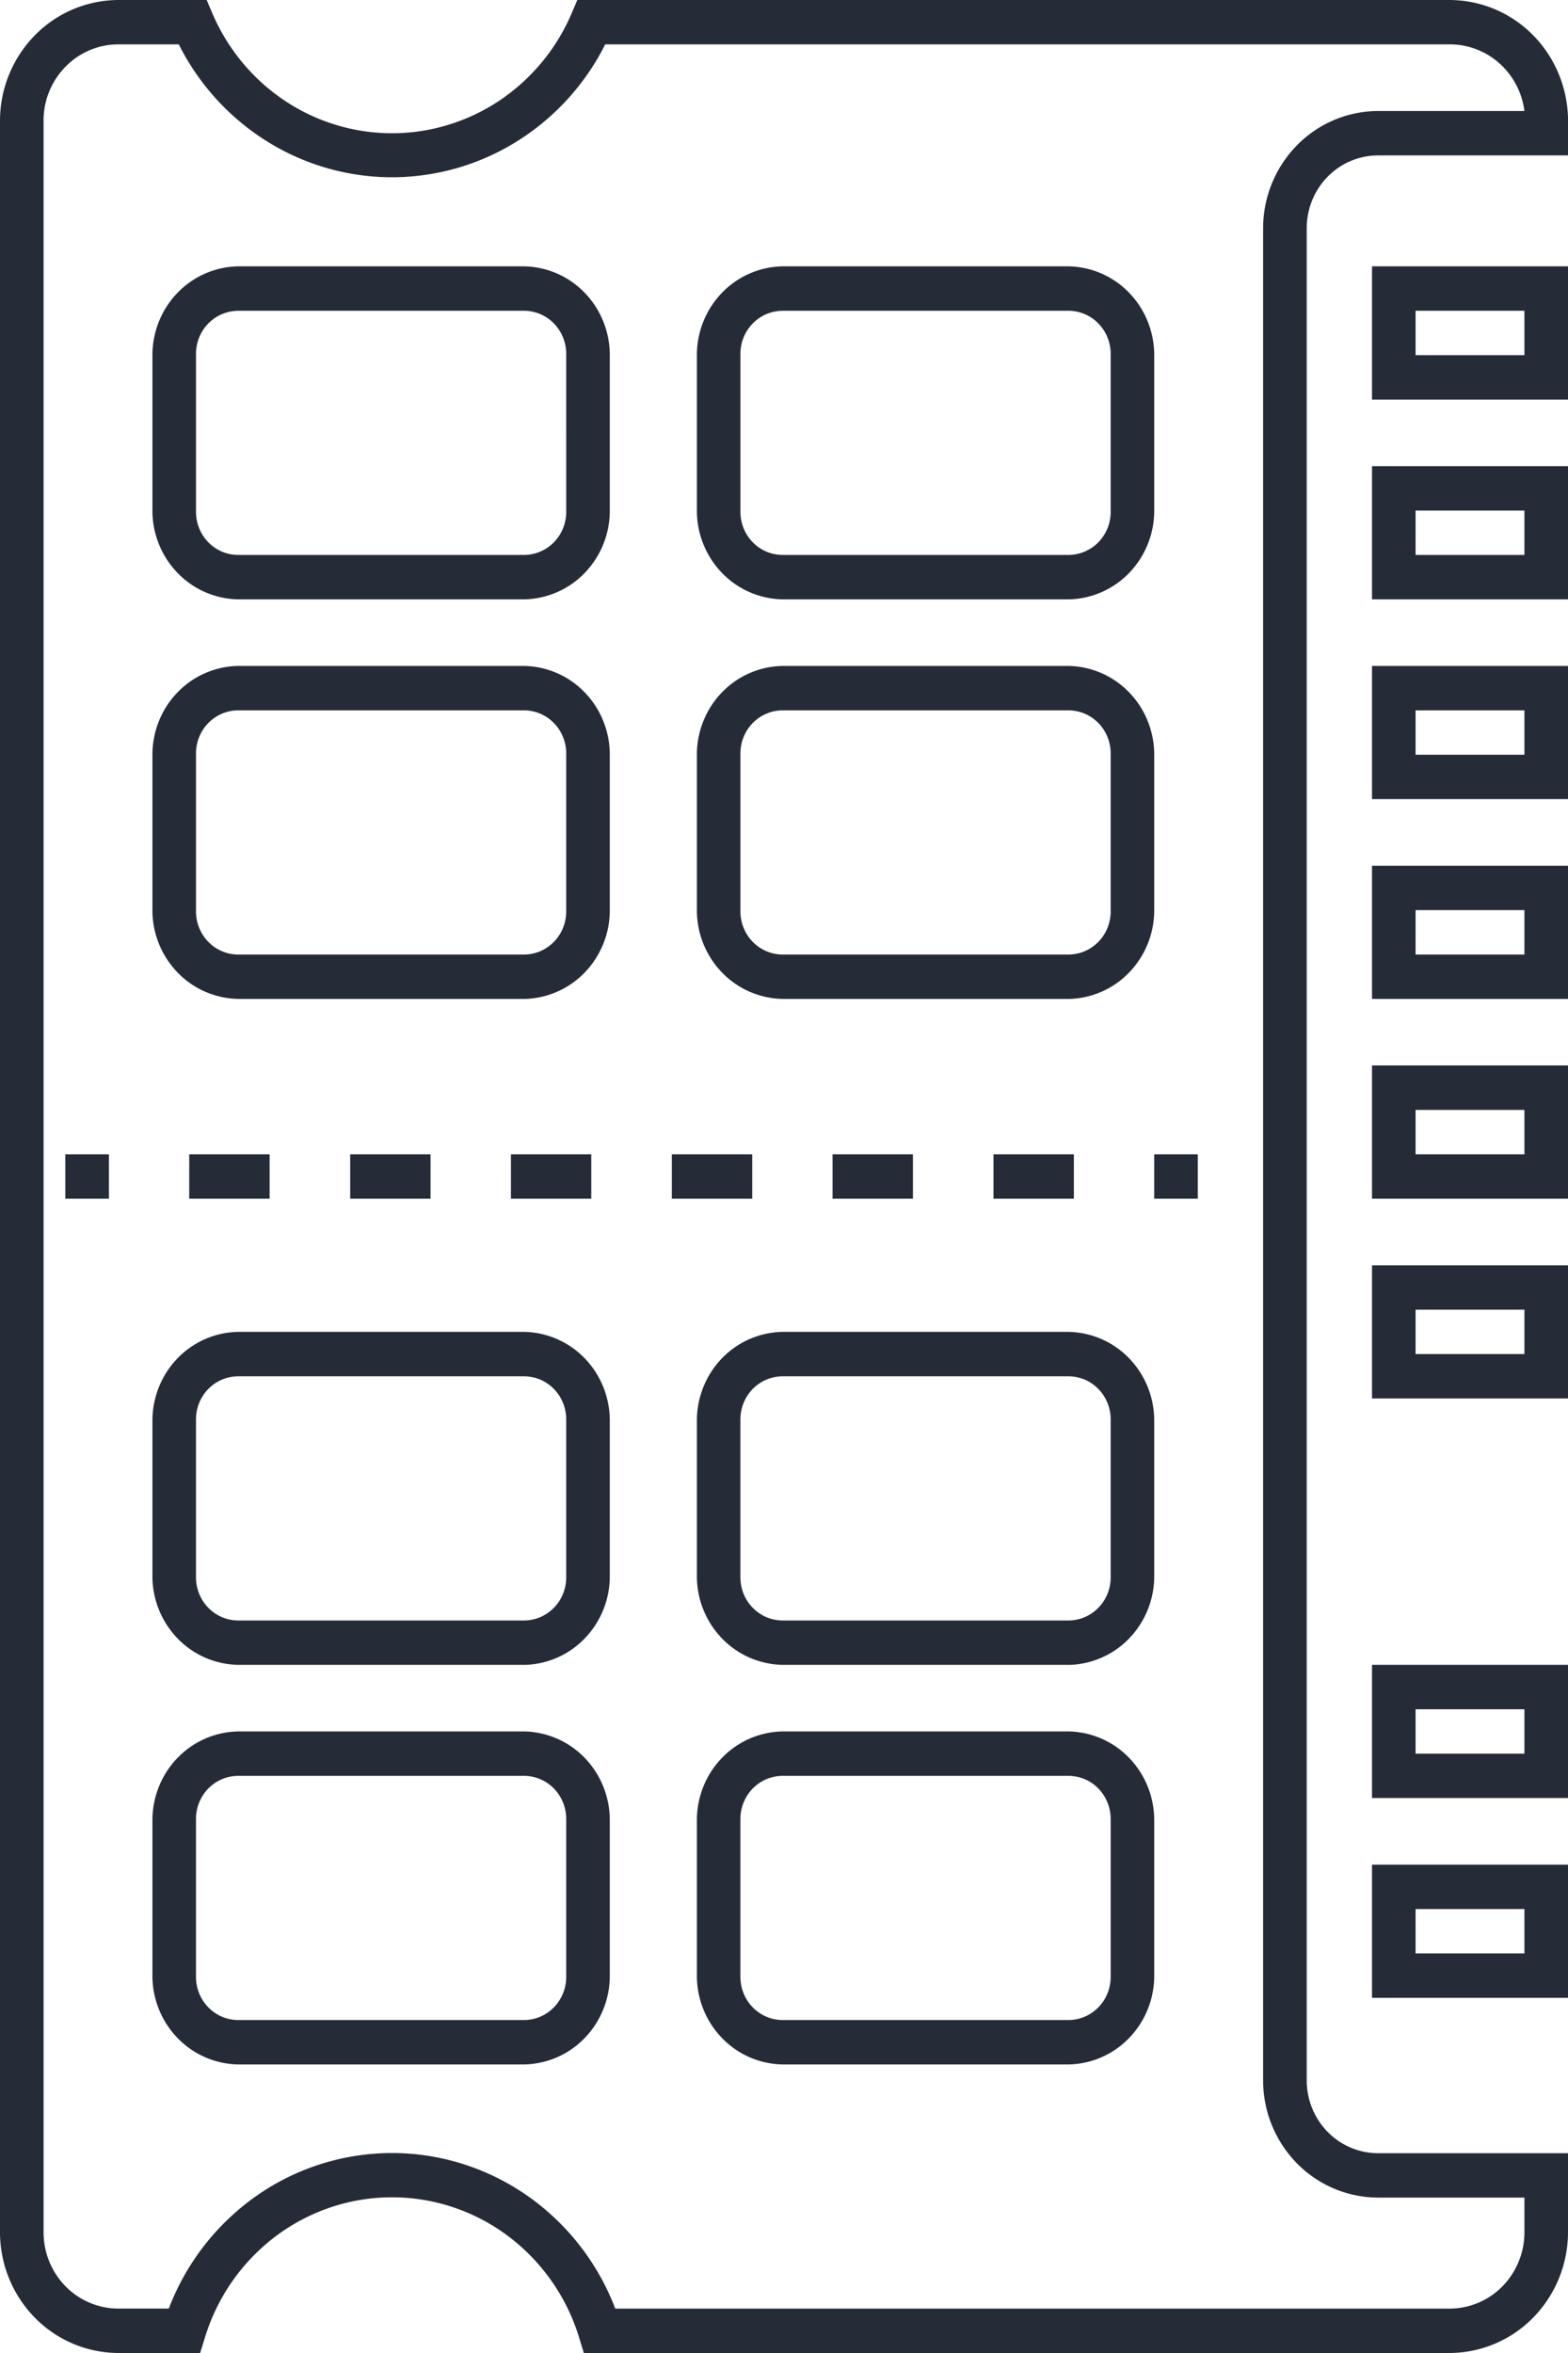<svg width="38" height="57" viewBox="0 0 38 57" fill="none" xmlns="http://www.w3.org/2000/svg"><path d="M12.698 14.519H5.774a2.092 2.092 0 01-1.461-.63 2.171 2.171 0 01-.619-1.489V8.572c.009-.56.23-1.094.619-1.49a2.092 2.092 0 011.46-.63h6.925a2.092 2.092 0 011.462.63c.388.396.61.93.618 1.49V12.4a2.171 2.171 0 01-.618 1.49 2.092 2.092 0 01-1.462.629zm-6.924-6.99c-.272 0-.532.11-.724.305-.192.196-.3.46-.3.738V12.4c0 .277.108.542.3.738.192.196.452.305.724.305h6.924c.272 0 .532-.11.724-.305.192-.196.3-.461.3-.738V8.572c0-.277-.108-.542-.3-.738a1.014 1.014 0 00-.724-.306H5.774zm20.119 6.99h-6.925a2.092 2.092 0 01-1.461-.63 2.171 2.171 0 01-.618-1.489V8.572c.008-.56.23-1.094.618-1.49a2.092 2.092 0 011.461-.63h6.925a2.092 2.092 0 011.461.63c.388.396.61.93.618 1.49V12.4a2.171 2.171 0 01-.618 1.49 2.092 2.092 0 01-1.461.629zm-6.925-6.99c-.271 0-.532.11-.724.305-.192.196-.3.46-.3.738V12.4c0 .277.108.542.3.738.192.196.453.305.724.305h6.925c.271 0 .532-.11.724-.305.192-.196.3-.461.3-.738V8.572c0-.277-.108-.542-.3-.738a1.014 1.014 0 00-.724-.306h-6.925zm-6.27 16.669H5.774a2.092 2.092 0 01-1.461-.63 2.171 2.171 0 01-.619-1.489v-3.828c.009-.56.23-1.094.619-1.49a2.092 2.092 0 011.46-.629h6.925a2.092 2.092 0 011.462.63c.388.395.61.93.618 1.489v3.828a2.171 2.171 0 01-.618 1.49 2.092 2.092 0 01-1.462.63zm-6.924-6.99c-.272 0-.532.11-.724.305-.192.196-.3.461-.3.738v3.828c0 .277.108.543.3.738.192.196.452.306.724.306h6.924c.272 0 .532-.11.724-.306.192-.195.3-.46.3-.738v-3.828c0-.277-.108-.542-.3-.738a1.014 1.014 0 00-.724-.305H5.774zm20.119 6.99h-6.925a2.092 2.092 0 01-1.461-.63 2.171 2.171 0 01-.618-1.489v-3.828c.008-.56.23-1.094.618-1.49a2.092 2.092 0 011.461-.629h6.925a2.092 2.092 0 011.461.63c.388.395.61.93.618 1.489v3.828a2.171 2.171 0 01-.618 1.49 2.092 2.092 0 01-1.461.63zm-6.925-6.99c-.271 0-.532.11-.724.305-.192.196-.3.461-.3.738v3.828c0 .277.108.543.3.738.192.196.453.306.724.306h6.925c.271 0 .532-.11.724-.306.192-.195.3-.46.3-.738v-3.828c0-.277-.108-.542-.3-.738a1.014 1.014 0 00-.724-.305h-6.925zm-6.27 23.122H5.774a2.092 2.092 0 01-1.461-.63 2.171 2.171 0 01-.619-1.489v-3.828c.009-.56.23-1.094.619-1.49a2.092 2.092 0 011.46-.629h6.925a2.092 2.092 0 011.462.63c.388.395.61.93.618 1.489v3.828a2.171 2.171 0 01-.618 1.49 2.092 2.092 0 01-1.462.63zm-6.924-6.99c-.272 0-.532.11-.724.305-.192.196-.3.461-.3.738v3.828c0 .277.108.543.3.738.192.196.452.306.724.306h6.924c.272 0 .532-.11.724-.306.192-.195.3-.46.3-.737v-3.83c0-.276-.108-.541-.3-.737a1.014 1.014 0 00-.724-.305H5.774zm20.119 6.99h-6.925a2.092 2.092 0 01-1.461-.63 2.171 2.171 0 01-.618-1.489v-3.828c.008-.56.23-1.094.618-1.49a2.092 2.092 0 011.461-.629h6.925a2.092 2.092 0 011.461.63c.388.395.61.93.618 1.489v3.828a2.17 2.17 0 01-.618 1.49 2.092 2.092 0 01-1.461.63zm-6.925-6.99c-.271 0-.532.11-.724.305-.192.196-.3.461-.3.738v3.828c0 .277.108.543.3.738.192.196.453.306.724.306h6.925c.271 0 .532-.11.724-.306.192-.195.3-.46.3-.737v-3.83c0-.276-.108-.541-.3-.737a1.014 1.014 0 00-.724-.305h-6.925zm-6.27 16.67H5.774a2.092 2.092 0 01-1.461-.63 2.171 2.171 0 01-.619-1.49v-3.828c.009-.56.23-1.093.619-1.489a2.092 2.092 0 011.46-.63h6.925a2.092 2.092 0 011.462.63c.388.396.61.93.618 1.489v3.829a2.171 2.171 0 01-.618 1.489 2.092 2.092 0 01-1.462.63zm-6.924-6.991c-.272 0-.532.11-.724.305-.192.196-.3.461-.3.738v3.829c0 .276.108.542.3.737.192.196.452.306.724.306h6.924c.272 0 .532-.11.724-.306.192-.195.3-.46.3-.737v-3.829c0-.277-.108-.542-.3-.738a1.014 1.014 0 00-.724-.305H5.774zm20.119 6.991h-6.925a2.092 2.092 0 01-1.461-.63 2.171 2.171 0 01-.618-1.49v-3.828c.008-.56.23-1.093.618-1.489a2.092 2.092 0 011.461-.63h6.925a2.092 2.092 0 011.461.63c.388.396.61.93.618 1.489v3.829a2.17 2.17 0 01-.618 1.489 2.092 2.092 0 01-1.461.63zm-6.925-6.991c-.271 0-.532.11-.724.305-.192.196-.3.461-.3.738v3.829c0 .276.108.542.3.737.192.196.453.306.724.306h6.925c.271 0 .532-.11.724-.306.192-.195.3-.46.3-.737v-3.829c0-.277-.108-.542-.3-.738a1.014 1.014 0 00-.724-.305h-6.925zM2.639 27.962H1.583v1.076H2.64v-1.076zm23.386 1.076h-1.948v-1.076h1.948v1.076zm-3.9 0h-1.948v-1.076h1.948v1.076zm-3.895 0h-1.948v-1.076h1.948v1.076zm-3.9 0h-1.948v-1.076h1.947v1.076zm-3.896 0H8.487v-1.076h1.947v1.076zm-3.9 0H4.586v-1.076h1.948v1.076zm22.494-1.076h-1.056v1.076h1.056v-1.076z" fill="#262B38"/><path d="M35.129 57h-20.98l-.115-.376a4.838 4.838 0 00-1.72-2.456 4.692 4.692 0 00-2.814-.94c-1.012 0-1.998.33-2.813.94a4.838 4.838 0 00-1.72 2.456L4.85 57H2.871a2.85 2.85 0 01-2.029-.858A2.959 2.959 0 010 54.075V2.925A2.959 2.959 0 01.842.858 2.85 2.85 0 012.872 0h2.137l.137.323c.37.863.978 1.598 1.752 2.114a4.687 4.687 0 002.602.791c.925 0 1.829-.275 2.602-.79A4.818 4.818 0 0013.854.322L13.991 0H35.13a2.85 2.85 0 012.029.858c.538.549.84 1.292.842 2.067v.84h-4.602c-.46 0-.9.185-1.224.516-.325.33-.507.78-.507 1.247v44.869c0 .467.182.916.507 1.247.324.33.765.516 1.224.516H38v1.915a2.959 2.959 0 01-.843 2.067A2.85 2.85 0 0135.13 57zm-20.22-1.075h20.22a1.8 1.8 0 001.284-.542 1.87 1.87 0 00.531-1.308v-.84h-3.546a2.766 2.766 0 01-1.97-.832 2.872 2.872 0 01-.817-2.006V5.527a2.872 2.872 0 01.818-2.005 2.766 2.766 0 011.969-.833h3.546a1.866 1.866 0 00-.602-1.151 1.802 1.802 0 00-1.197-.463H14.667a5.873 5.873 0 01-2.14 2.35 5.725 5.725 0 01-3.027.869c-1.068 0-2.116-.3-3.028-.869a5.874 5.874 0 01-2.139-2.35H2.871a1.786 1.786 0 00-1.284.542 1.852 1.852 0 00-.531 1.308v51.15c0 .49.19.96.531 1.308.34.347.803.541 1.284.541h1.22a5.898 5.898 0 012.132-2.736A5.73 5.73 0 019.5 52.156c1.17 0 2.311.36 3.277 1.032a5.897 5.897 0 012.133 2.736z" fill="#262B38"/><path d="M38 9.68h-4.75V6.452H38v3.226zm-3.694-1.076h2.638V7.528h-2.638v1.076zM38 14.519h-4.75v-3.226H38v3.226zm-3.694-1.076h2.638v-1.075h-2.638v1.075zM38 19.358h-4.75v-3.226H38v3.226zm-3.694-1.075h2.638v-1.075h-2.638v1.075zM38 24.198h-4.75v-3.226H38v3.226zm-3.694-1.075h2.638v-1.076h-2.638v1.076zM38 29.038h-4.75V25.81H38v3.227zm-3.694-1.076h2.638v-1.075h-2.638v1.075zM38 33.877h-4.75v-3.226H38v3.226zm-3.694-1.075h2.638v-1.076h-2.638v1.076zM38 43.556h-4.75V40.33H38v3.227zm-3.694-1.075h2.638v-1.075h-2.638v1.075zM38 48.396h-4.75V45.17H38v3.226zm-3.694-1.075h2.638v-1.076h-2.638v1.076z" fill="#262B38"/></svg>